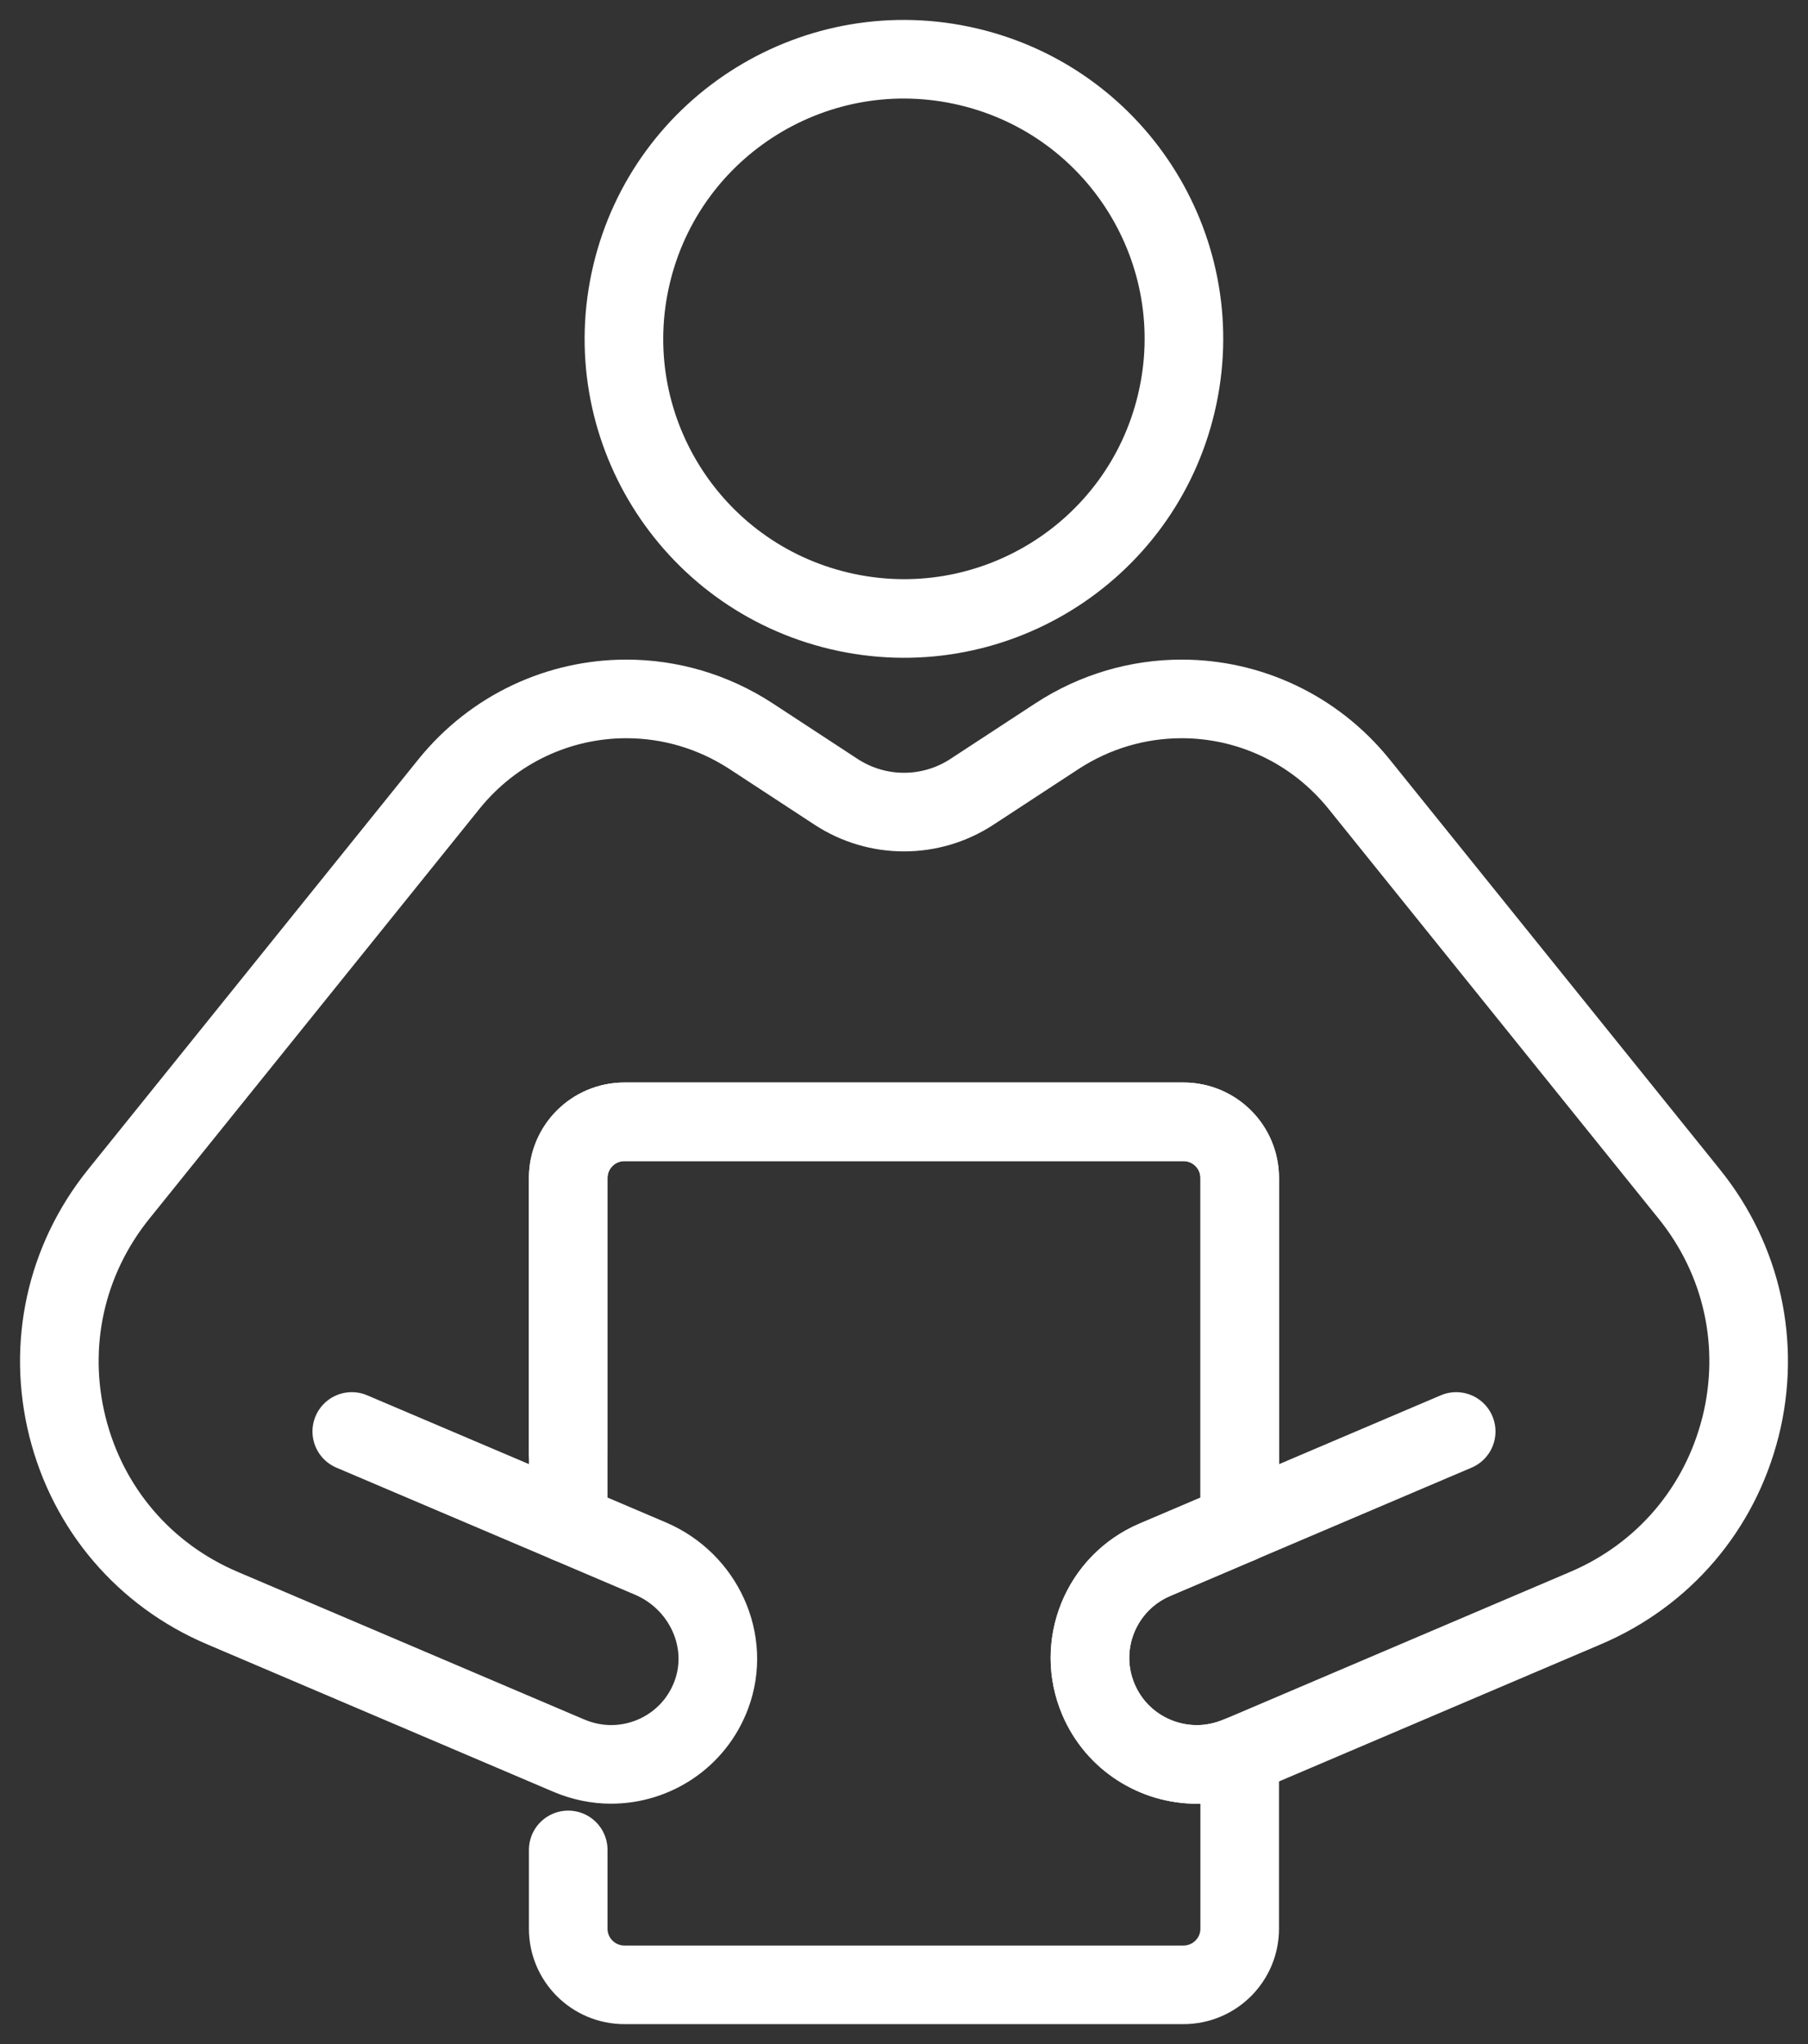<svg width="46" height="52" viewBox="0 0 46 52" fill="none" xmlns="http://www.w3.org/2000/svg">
<rect x="0" y="0" width="46" height="52" fill="#333333" stroke="none"/>
<path d="M14.457 38.758L8.95 36.416" stroke="white" stroke-width="2" stroke-linecap="round" stroke-linejoin="round"/>
<path d="M37.049 36.416L31.543 38.76" stroke="white" stroke-width="2" stroke-linecap="round" stroke-linejoin="round"/>
<path d="M44.282 36.299C43.758 38.383 42.322 40.066 40.342 40.908L31.541 44.658L31.514 44.668C31.166 44.814 30.806 44.885 30.451 44.885C29.393 44.885 28.389 44.266 27.95 43.237C27.36 41.86 28.004 40.266 29.383 39.679L31.541 38.76V29.966C31.541 29.177 30.901 28.538 30.111 28.538H15.887C15.097 28.538 14.457 29.177 14.457 29.966V38.758L16.551 39.65C17.896 40.223 18.609 41.748 18.098 43.116C17.687 44.219 16.646 44.885 15.549 44.885C15.194 44.885 14.834 44.814 14.486 44.668L14.457 44.656L5.657 40.908C3.676 40.066 2.24 38.385 1.717 36.299C1.195 34.214 1.669 32.056 3.019 30.379L11.42 19.949C12.565 18.529 14.236 17.78 15.936 17.78C17.03 17.78 18.135 18.09 19.12 18.735L21.272 20.144C22.322 20.831 23.678 20.831 24.728 20.144L26.881 18.735C27.864 18.09 28.97 17.78 30.066 17.78C31.764 17.78 33.435 18.531 34.579 19.949L42.981 30.379C44.331 32.055 44.805 34.212 44.283 36.299H44.282Z" stroke="white" stroke-width="2" stroke-linecap="round" stroke-linejoin="round"/>
<path d="M14.457 36.983V29.967C14.457 29.179 15.097 28.539 15.887 28.539H30.111C30.901 28.539 31.541 29.179 31.541 29.967V38.761L29.383 39.681C28.004 40.269 27.36 41.861 27.949 43.238C28.389 44.269 29.395 44.887 30.451 44.887C30.806 44.887 31.166 44.815 31.514 44.669L31.541 44.659V49.065C31.541 49.853 30.901 50.493 30.111 50.493H15.887C15.097 50.493 14.457 49.853 14.457 49.065V47.061" stroke="white" stroke-width="2" stroke-linecap="round" stroke-linejoin="round"/>
<path d="M29.93 10.254C30.834 6.431 28.463 2.601 24.634 1.699C20.806 0.796 16.97 3.164 16.066 6.987C15.163 10.81 17.534 14.64 21.362 15.542C25.191 16.445 29.027 14.077 29.93 10.254Z" stroke="white" stroke-width="2" stroke-linecap="round" stroke-linejoin="round"/>
</svg>
